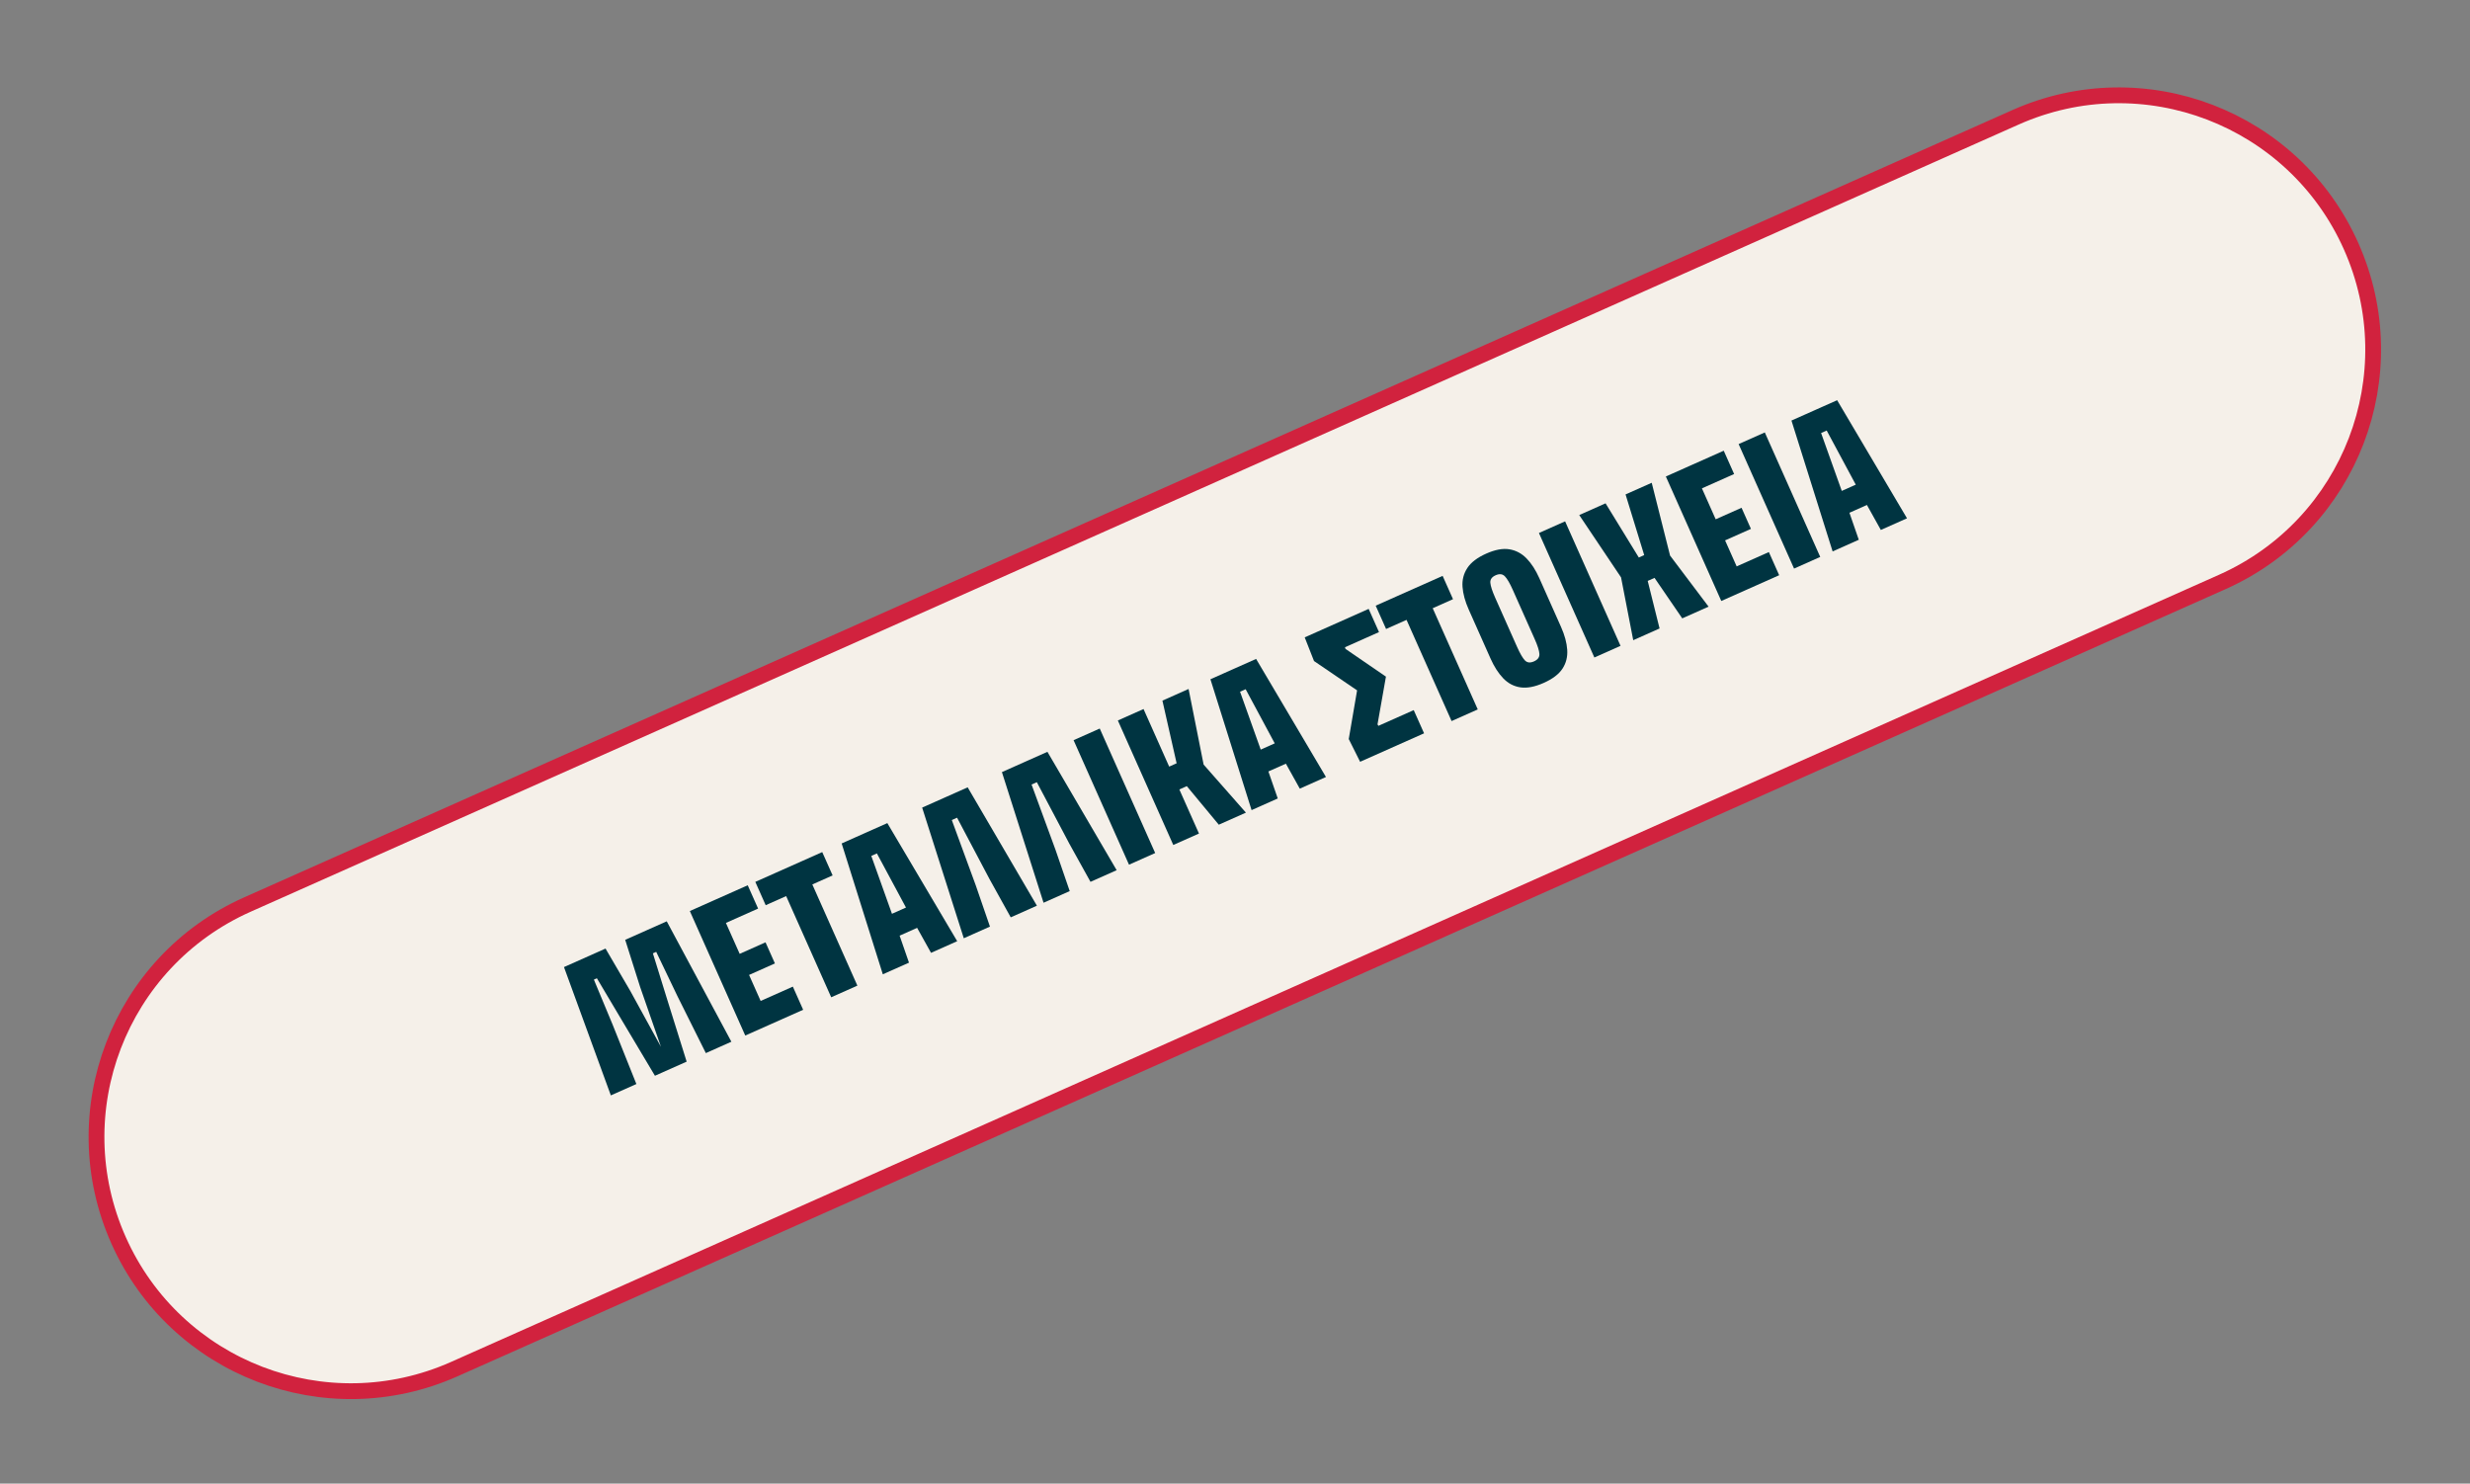 <svg width="313" height="188" viewBox="0 0 313 188" fill="none" xmlns="http://www.w3.org/2000/svg">
<rect x="0" y="0" width="313" height="188" fill="#808080" stroke="none"/>
<path d="M255.393 14.872L31.353 114.621C15.095 121.859 7.784 140.906 15.022 157.164C22.261 173.421 41.307 180.733 57.565 173.494L281.605 73.746C297.862 66.507 305.174 47.46 297.936 31.203C290.697 14.945 271.65 7.634 255.393 14.872Z" fill="#F5F0E9" stroke="#D1223E" stroke-width="2"/>
<path d="M84.491 116.748L92.681 132.006L89.445 133.447L85.867 126.274L83.156 120.618L82.734 120.806L84.558 126.688L87.013 134.53L82.994 136.319L78.707 129.125L75.639 123.965L75.257 124.135L77.658 129.905L80.642 137.366L77.407 138.807L71.468 122.547L76.733 120.202L79.871 125.572L83.823 132.771L83.802 132.78L81.124 125.087L79.225 119.093L84.491 116.748Z" fill="#003441"/>
<path d="M87.416 115.446L90.672 113.996L97.696 129.773L94.44 131.223L87.416 115.446ZM96.189 126.929L100.47 125.023L101.776 127.957L97.495 129.863L96.189 126.929ZM90.471 114.086L94.752 112.18L96.067 115.134L91.786 117.04L90.471 114.086ZM93.531 120.959L97.008 119.411L98.198 122.084L94.721 123.632L93.531 120.959Z" fill="#003441"/>
<path d="M98.307 110.597L101.623 109.121L108.647 124.898L105.331 126.374L98.307 110.597ZM95.714 111.751L104.195 107.975L105.511 110.93L97.029 114.706L95.714 111.751Z" fill="#003441"/>
<path d="M117.981 120.742L115.338 115.995L109.711 105.52L112.444 104.303L121.297 119.266L117.981 120.742ZM112.494 119.236L111.304 116.563L116.389 114.299L117.579 116.972L112.494 119.236ZM111.871 123.462L106.656 106.88L109.409 105.654L113.408 116.854L115.187 121.986L111.871 123.462ZM109.632 108.806L108.424 106.093L110.736 105.063L111.944 107.777L109.632 108.806Z" fill="#003441"/>
<path d="M128.081 116.245L125.393 111.397L119.891 100.987L122.624 99.77L131.397 114.769L128.081 116.245ZM122.132 118.894L116.856 102.338L119.589 101.121L123.644 112.176L125.448 117.417L122.132 118.894ZM119.812 104.273L118.604 101.56L120.916 100.531L122.124 103.244L119.812 104.273Z" fill="#003441"/>
<path d="M138.188 111.745L135.5 106.898L129.998 96.487L132.731 95.27L141.504 110.269L138.188 111.745ZM132.239 114.394L126.963 97.839L129.696 96.622L133.751 107.676L135.555 112.918L132.239 114.394ZM129.919 99.773L128.711 97.06L131.023 96.031L132.231 98.744L129.919 99.773Z" fill="#003441"/>
<path d="M136.045 93.795L139.361 92.319L146.385 108.096L143.069 109.572L136.045 93.795Z" fill="#003441"/>
<path d="M154.447 104.506L150.392 99.617L149.447 100.037L151.935 105.625L148.679 107.074L141.655 91.297L144.91 89.848L148.159 97.143L149.103 96.723L147.302 88.783L150.618 87.306L152.523 96.886L157.884 102.976L154.447 104.506Z" fill="#003441"/>
<path d="M164.711 99.936L162.068 95.189L156.441 84.714L159.174 83.497L168.027 98.46L164.711 99.936ZM159.224 98.43L158.034 95.757L163.119 93.493L164.309 96.166L159.224 98.43ZM158.601 102.657L153.386 86.074L156.139 84.848L160.138 96.048L161.918 101.18L158.601 102.657ZM156.362 88L155.154 85.287L157.466 84.258L158.674 86.971L156.362 88Z" fill="#003441"/>
<path d="M174.748 80.098L170.435 82.018L170.504 82.228L175.627 85.742L174.56 91.787L174.67 91.979L179.149 89.985L180.459 92.925L172.354 96.533L170.914 93.651L172.174 86.303L172.602 87.911L166.512 83.764L165.334 80.766L173.438 77.158L174.748 80.098Z" fill="#003441"/>
<path d="M176.922 75.595L180.238 74.119L187.262 89.896L183.946 91.372L176.922 75.595ZM174.329 76.75L182.811 72.974L184.126 75.928L175.645 79.704L174.329 76.75Z" fill="#003441"/>
<path d="M188.879 83.445L186.123 77.254C185.658 76.209 185.394 75.247 185.332 74.368C185.269 73.488 185.472 72.692 185.941 71.977C186.41 71.263 187.207 70.655 188.332 70.154C189.458 69.653 190.436 69.47 191.267 69.606C192.098 69.742 192.823 70.125 193.441 70.757C194.059 71.389 194.601 72.227 195.067 73.272L197.823 79.463C198.282 80.494 198.541 81.455 198.6 82.344C198.658 83.233 198.459 84.028 198 84.73C197.542 85.431 196.75 86.033 195.625 86.534C194.499 87.035 193.516 87.224 192.674 87.101C191.833 86.978 191.105 86.596 190.49 85.954C189.875 85.313 189.338 84.476 188.879 83.445ZM192.235 81.95C192.617 82.808 192.951 83.386 193.236 83.684C193.522 83.982 193.905 84.024 194.388 83.809C194.87 83.595 195.099 83.28 195.075 82.865C195.051 82.451 194.848 81.814 194.466 80.957L191.71 74.767C191.329 73.909 190.99 73.329 190.695 73.027C190.4 72.725 190.011 72.681 189.529 72.896C189.047 73.111 188.822 73.428 188.856 73.846C188.89 74.264 189.098 74.902 189.479 75.76L192.235 81.95Z" fill="#003441"/>
<path d="M195.015 67.54L198.331 66.064L205.355 81.84L202.039 83.317L195.015 67.54Z" fill="#003441"/>
<path d="M213.176 78.359L209.663 73.228L208.799 73.612L210.302 79.638L206.965 81.124L205.421 73.166L200.122 65.266L203.458 63.781L207.671 70.647L208.354 70.342L205.991 62.653L209.307 61.177L211.631 70.401L216.512 76.873L213.176 78.359Z" fill="#003441"/>
<path d="M211.098 60.379L214.354 58.93L221.378 74.707L218.122 76.156L211.098 60.379ZM219.871 71.862L224.152 69.956L225.458 72.89L221.177 74.796L219.871 71.862ZM214.153 59.019L218.434 57.113L219.749 60.068L215.468 61.974L214.153 59.019ZM217.213 65.893L220.69 64.345L221.88 67.018L218.403 68.566L217.213 65.893Z" fill="#003441"/>
<path d="M220.32 56.273L223.637 54.797L230.661 70.573L227.345 72.05L220.32 56.273Z" fill="#003441"/>
<path d="M238.341 67.154L235.697 62.407L230.07 51.932L232.804 50.715L241.657 65.678L238.341 67.154ZM232.854 65.648L231.664 62.975L236.748 60.711L237.938 63.384L232.854 65.648ZM232.231 69.875L227.015 53.292L229.769 52.066L233.768 63.266L235.547 68.398L232.231 69.875ZM229.992 55.218L228.784 52.505L231.095 51.476L232.303 54.189L229.992 55.218Z" fill="#003441"/>
</svg>
